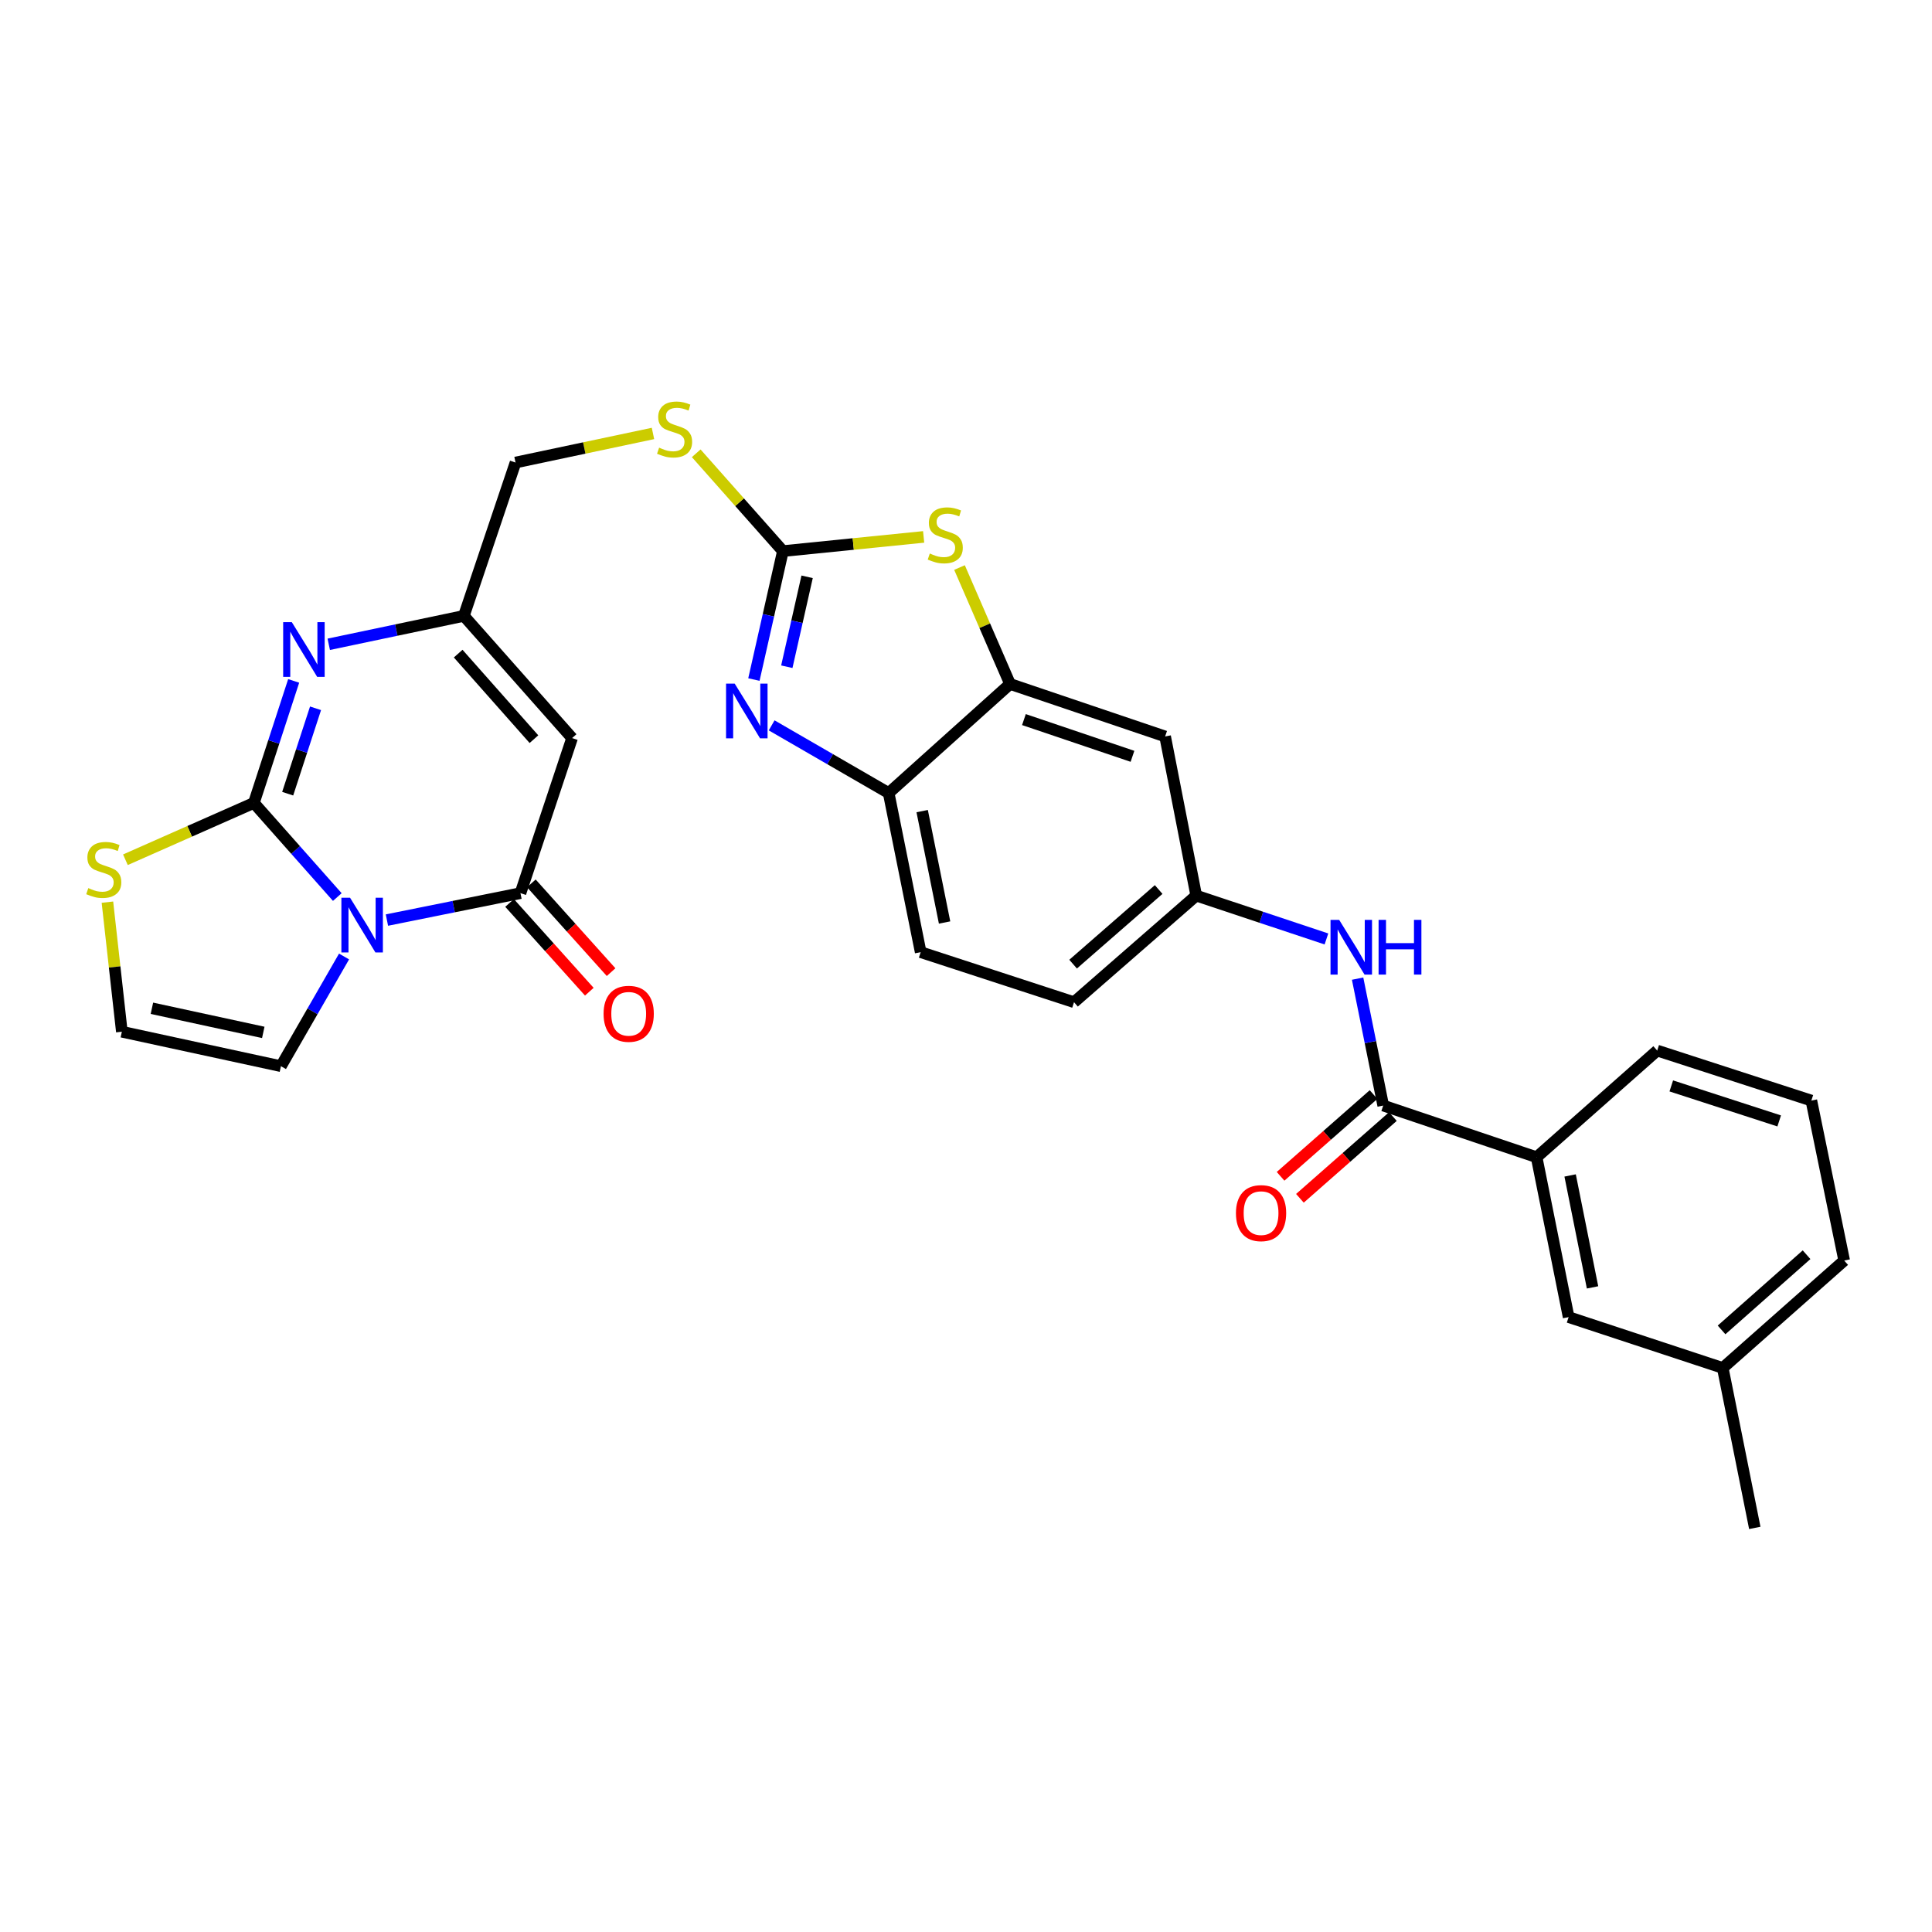 <?xml version='1.0' encoding='iso-8859-1'?>
<svg version='1.1' baseProfile='full'
              xmlns='http://www.w3.org/2000/svg'
                      xmlns:rdkit='http://www.rdkit.org/xml'
                      xmlns:xlink='http://www.w3.org/1999/xlink'
                  xml:space='preserve'
width='1000px' height='1000px' viewBox='0 0 1000 1000'>
<!-- END OF HEADER -->
<rect style='opacity:1.0;fill:#FFFFFF;stroke:none' width='1000' height='1000' x='0' y='0'> </rect>
<path class='bond-0' d='M 174.59,464.314 L 152.997,439.95' style='fill:none;fill-rule:evenodd;stroke:#0000FF;stroke-width:6px;stroke-linecap:butt;stroke-linejoin:miter;stroke-opacity:1' />
<path class='bond-0' d='M 152.997,439.95 L 131.404,415.586' style='fill:none;fill-rule:evenodd;stroke:#000000;stroke-width:6px;stroke-linecap:butt;stroke-linejoin:miter;stroke-opacity:1' />
<path class='bond-1' d='M 200.272,476.229 L 234.831,469.262' style='fill:none;fill-rule:evenodd;stroke:#0000FF;stroke-width:6px;stroke-linecap:butt;stroke-linejoin:miter;stroke-opacity:1' />
<path class='bond-1' d='M 234.831,469.262 L 269.39,462.294' style='fill:none;fill-rule:evenodd;stroke:#000000;stroke-width:6px;stroke-linecap:butt;stroke-linejoin:miter;stroke-opacity:1' />
<path class='bond-13' d='M 178.082,495.082 L 161.749,523.468' style='fill:none;fill-rule:evenodd;stroke:#0000FF;stroke-width:6px;stroke-linecap:butt;stroke-linejoin:miter;stroke-opacity:1' />
<path class='bond-13' d='M 161.749,523.468 L 145.416,551.854' style='fill:none;fill-rule:evenodd;stroke:#000000;stroke-width:6px;stroke-linecap:butt;stroke-linejoin:miter;stroke-opacity:1' />
<path class='bond-2' d='M 131.404,415.586 L 141.704,384.012' style='fill:none;fill-rule:evenodd;stroke:#000000;stroke-width:6px;stroke-linecap:butt;stroke-linejoin:miter;stroke-opacity:1' />
<path class='bond-2' d='M 141.704,384.012 L 152.005,352.438' style='fill:none;fill-rule:evenodd;stroke:#0000FF;stroke-width:6px;stroke-linecap:butt;stroke-linejoin:miter;stroke-opacity:1' />
<path class='bond-2' d='M 148.904,410.815 L 156.114,388.713' style='fill:none;fill-rule:evenodd;stroke:#000000;stroke-width:6px;stroke-linecap:butt;stroke-linejoin:miter;stroke-opacity:1' />
<path class='bond-2' d='M 156.114,388.713 L 163.324,366.611' style='fill:none;fill-rule:evenodd;stroke:#0000FF;stroke-width:6px;stroke-linecap:butt;stroke-linejoin:miter;stroke-opacity:1' />
<path class='bond-11' d='M 131.404,415.586 L 98.158,430.294' style='fill:none;fill-rule:evenodd;stroke:#000000;stroke-width:6px;stroke-linecap:butt;stroke-linejoin:miter;stroke-opacity:1' />
<path class='bond-11' d='M 98.158,430.294 L 64.912,445.002' style='fill:none;fill-rule:evenodd;stroke:#CCCC00;stroke-width:6px;stroke-linecap:butt;stroke-linejoin:miter;stroke-opacity:1' />
<path class='bond-5' d='M 269.39,462.294 L 296.116,382.031' style='fill:none;fill-rule:evenodd;stroke:#000000;stroke-width:6px;stroke-linecap:butt;stroke-linejoin:miter;stroke-opacity:1' />
<path class='bond-19' d='M 263.752,467.359 L 284.39,490.332' style='fill:none;fill-rule:evenodd;stroke:#000000;stroke-width:6px;stroke-linecap:butt;stroke-linejoin:miter;stroke-opacity:1' />
<path class='bond-19' d='M 284.39,490.332 L 305.027,513.305' style='fill:none;fill-rule:evenodd;stroke:#FF0000;stroke-width:6px;stroke-linecap:butt;stroke-linejoin:miter;stroke-opacity:1' />
<path class='bond-19' d='M 275.028,457.23 L 295.665,480.203' style='fill:none;fill-rule:evenodd;stroke:#000000;stroke-width:6px;stroke-linecap:butt;stroke-linejoin:miter;stroke-opacity:1' />
<path class='bond-19' d='M 295.665,480.203 L 316.302,503.176' style='fill:none;fill-rule:evenodd;stroke:#FF0000;stroke-width:6px;stroke-linecap:butt;stroke-linejoin:miter;stroke-opacity:1' />
<path class='bond-31' d='M 170.16,333.486 L 205.128,326.131' style='fill:none;fill-rule:evenodd;stroke:#0000FF;stroke-width:6px;stroke-linecap:butt;stroke-linejoin:miter;stroke-opacity:1' />
<path class='bond-31' d='M 205.128,326.131 L 240.095,318.776' style='fill:none;fill-rule:evenodd;stroke:#000000;stroke-width:6px;stroke-linecap:butt;stroke-linejoin:miter;stroke-opacity:1' />
<path class='bond-3' d='M 405.229,285.246 L 382.794,259.933' style='fill:none;fill-rule:evenodd;stroke:#000000;stroke-width:6px;stroke-linecap:butt;stroke-linejoin:miter;stroke-opacity:1' />
<path class='bond-3' d='M 382.794,259.933 L 360.358,234.62' style='fill:none;fill-rule:evenodd;stroke:#CCCC00;stroke-width:6px;stroke-linecap:butt;stroke-linejoin:miter;stroke-opacity:1' />
<path class='bond-4' d='M 405.229,285.246 L 397.724,318.488' style='fill:none;fill-rule:evenodd;stroke:#000000;stroke-width:6px;stroke-linecap:butt;stroke-linejoin:miter;stroke-opacity:1' />
<path class='bond-4' d='M 397.724,318.488 L 390.219,351.729' style='fill:none;fill-rule:evenodd;stroke:#0000FF;stroke-width:6px;stroke-linecap:butt;stroke-linejoin:miter;stroke-opacity:1' />
<path class='bond-4' d='M 417.762,298.556 L 412.509,321.826' style='fill:none;fill-rule:evenodd;stroke:#000000;stroke-width:6px;stroke-linecap:butt;stroke-linejoin:miter;stroke-opacity:1' />
<path class='bond-4' d='M 412.509,321.826 L 407.255,345.095' style='fill:none;fill-rule:evenodd;stroke:#0000FF;stroke-width:6px;stroke-linecap:butt;stroke-linejoin:miter;stroke-opacity:1' />
<path class='bond-6' d='M 405.229,285.246 L 441.651,281.575' style='fill:none;fill-rule:evenodd;stroke:#000000;stroke-width:6px;stroke-linecap:butt;stroke-linejoin:miter;stroke-opacity:1' />
<path class='bond-6' d='M 441.651,281.575 L 478.073,277.903' style='fill:none;fill-rule:evenodd;stroke:#CCCC00;stroke-width:6px;stroke-linecap:butt;stroke-linejoin:miter;stroke-opacity:1' />
<path class='bond-10' d='M 399.404,375.447 L 429.687,392.957' style='fill:none;fill-rule:evenodd;stroke:#0000FF;stroke-width:6px;stroke-linecap:butt;stroke-linejoin:miter;stroke-opacity:1' />
<path class='bond-10' d='M 429.687,392.957 L 459.97,410.467' style='fill:none;fill-rule:evenodd;stroke:#000000;stroke-width:6px;stroke-linecap:butt;stroke-linejoin:miter;stroke-opacity:1' />
<path class='bond-7' d='M 296.116,382.031 L 240.095,318.776' style='fill:none;fill-rule:evenodd;stroke:#000000;stroke-width:6px;stroke-linecap:butt;stroke-linejoin:miter;stroke-opacity:1' />
<path class='bond-7' d='M 276.367,382.592 L 237.152,338.314' style='fill:none;fill-rule:evenodd;stroke:#000000;stroke-width:6px;stroke-linecap:butt;stroke-linejoin:miter;stroke-opacity:1' />
<path class='bond-8' d='M 496.639,293.76 L 509.721,323.892' style='fill:none;fill-rule:evenodd;stroke:#CCCC00;stroke-width:6px;stroke-linecap:butt;stroke-linejoin:miter;stroke-opacity:1' />
<path class='bond-8' d='M 509.721,323.892 L 522.804,354.024' style='fill:none;fill-rule:evenodd;stroke:#000000;stroke-width:6px;stroke-linecap:butt;stroke-linejoin:miter;stroke-opacity:1' />
<path class='bond-23' d='M 240.095,318.776 L 266.839,239.405' style='fill:none;fill-rule:evenodd;stroke:#000000;stroke-width:6px;stroke-linecap:butt;stroke-linejoin:miter;stroke-opacity:1' />
<path class='bond-14' d='M 522.804,354.024 L 603.067,381.189' style='fill:none;fill-rule:evenodd;stroke:#000000;stroke-width:6px;stroke-linecap:butt;stroke-linejoin:miter;stroke-opacity:1' />
<path class='bond-14' d='M 529.984,372.456 L 586.169,391.471' style='fill:none;fill-rule:evenodd;stroke:#000000;stroke-width:6px;stroke-linecap:butt;stroke-linejoin:miter;stroke-opacity:1' />
<path class='bond-32' d='M 522.804,354.024 L 459.97,410.467' style='fill:none;fill-rule:evenodd;stroke:#000000;stroke-width:6px;stroke-linecap:butt;stroke-linejoin:miter;stroke-opacity:1' />
<path class='bond-9' d='M 715.952,572.232 L 709.323,539.383' style='fill:none;fill-rule:evenodd;stroke:#000000;stroke-width:6px;stroke-linecap:butt;stroke-linejoin:miter;stroke-opacity:1' />
<path class='bond-9' d='M 709.323,539.383 L 702.693,506.534' style='fill:none;fill-rule:evenodd;stroke:#0000FF;stroke-width:6px;stroke-linecap:butt;stroke-linejoin:miter;stroke-opacity:1' />
<path class='bond-15' d='M 715.952,572.232 L 795.348,598.975' style='fill:none;fill-rule:evenodd;stroke:#000000;stroke-width:6px;stroke-linecap:butt;stroke-linejoin:miter;stroke-opacity:1' />
<path class='bond-20' d='M 710.947,566.541 L 686.885,587.7' style='fill:none;fill-rule:evenodd;stroke:#000000;stroke-width:6px;stroke-linecap:butt;stroke-linejoin:miter;stroke-opacity:1' />
<path class='bond-20' d='M 686.885,587.7 L 662.823,608.859' style='fill:none;fill-rule:evenodd;stroke:#FF0000;stroke-width:6px;stroke-linecap:butt;stroke-linejoin:miter;stroke-opacity:1' />
<path class='bond-20' d='M 720.956,577.923 L 696.894,599.082' style='fill:none;fill-rule:evenodd;stroke:#000000;stroke-width:6px;stroke-linecap:butt;stroke-linejoin:miter;stroke-opacity:1' />
<path class='bond-20' d='M 696.894,599.082 L 672.832,620.241' style='fill:none;fill-rule:evenodd;stroke:#FF0000;stroke-width:6px;stroke-linecap:butt;stroke-linejoin:miter;stroke-opacity:1' />
<path class='bond-22' d='M 459.97,410.467 L 476.542,492.835' style='fill:none;fill-rule:evenodd;stroke:#000000;stroke-width:6px;stroke-linecap:butt;stroke-linejoin:miter;stroke-opacity:1' />
<path class='bond-22' d='M 477.315,419.832 L 488.915,477.491' style='fill:none;fill-rule:evenodd;stroke:#000000;stroke-width:6px;stroke-linecap:butt;stroke-linejoin:miter;stroke-opacity:1' />
<path class='bond-30' d='M 55.601,466.953 L 59.337,500.486' style='fill:none;fill-rule:evenodd;stroke:#CCCC00;stroke-width:6px;stroke-linecap:butt;stroke-linejoin:miter;stroke-opacity:1' />
<path class='bond-30' d='M 59.337,500.486 L 63.072,534.02' style='fill:none;fill-rule:evenodd;stroke:#000000;stroke-width:6px;stroke-linecap:butt;stroke-linejoin:miter;stroke-opacity:1' />
<path class='bond-12' d='M 686.56,486.003 L 652.863,474.78' style='fill:none;fill-rule:evenodd;stroke:#0000FF;stroke-width:6px;stroke-linecap:butt;stroke-linejoin:miter;stroke-opacity:1' />
<path class='bond-12' d='M 652.863,474.78 L 619.167,463.558' style='fill:none;fill-rule:evenodd;stroke:#000000;stroke-width:6px;stroke-linecap:butt;stroke-linejoin:miter;stroke-opacity:1' />
<path class='bond-16' d='M 145.416,551.854 L 63.072,534.02' style='fill:none;fill-rule:evenodd;stroke:#000000;stroke-width:6px;stroke-linecap:butt;stroke-linejoin:miter;stroke-opacity:1' />
<path class='bond-16' d='M 136.272,534.366 L 78.632,521.882' style='fill:none;fill-rule:evenodd;stroke:#000000;stroke-width:6px;stroke-linecap:butt;stroke-linejoin:miter;stroke-opacity:1' />
<path class='bond-18' d='M 603.067,381.189 L 619.167,463.558' style='fill:none;fill-rule:evenodd;stroke:#000000;stroke-width:6px;stroke-linecap:butt;stroke-linejoin:miter;stroke-opacity:1' />
<path class='bond-21' d='M 795.348,598.975 L 811.92,681.732' style='fill:none;fill-rule:evenodd;stroke:#000000;stroke-width:6px;stroke-linecap:butt;stroke-linejoin:miter;stroke-opacity:1' />
<path class='bond-21' d='M 812.696,608.413 L 824.296,666.342' style='fill:none;fill-rule:evenodd;stroke:#000000;stroke-width:6px;stroke-linecap:butt;stroke-linejoin:miter;stroke-opacity:1' />
<path class='bond-26' d='M 795.348,598.975 L 857.761,543.771' style='fill:none;fill-rule:evenodd;stroke:#000000;stroke-width:6px;stroke-linecap:butt;stroke-linejoin:miter;stroke-opacity:1' />
<path class='bond-17' d='M 337.982,224.357 L 302.41,231.881' style='fill:none;fill-rule:evenodd;stroke:#CCCC00;stroke-width:6px;stroke-linecap:butt;stroke-linejoin:miter;stroke-opacity:1' />
<path class='bond-17' d='M 302.41,231.881 L 266.839,239.405' style='fill:none;fill-rule:evenodd;stroke:#000000;stroke-width:6px;stroke-linecap:butt;stroke-linejoin:miter;stroke-opacity:1' />
<path class='bond-33' d='M 619.167,463.558 L 555.913,518.737' style='fill:none;fill-rule:evenodd;stroke:#000000;stroke-width:6px;stroke-linecap:butt;stroke-linejoin:miter;stroke-opacity:1' />
<path class='bond-33' d='M 599.715,460.413 L 555.437,499.038' style='fill:none;fill-rule:evenodd;stroke:#000000;stroke-width:6px;stroke-linecap:butt;stroke-linejoin:miter;stroke-opacity:1' />
<path class='bond-25' d='M 811.92,681.732 L 891.695,708.054' style='fill:none;fill-rule:evenodd;stroke:#000000;stroke-width:6px;stroke-linecap:butt;stroke-linejoin:miter;stroke-opacity:1' />
<path class='bond-24' d='M 476.542,492.835 L 555.913,518.737' style='fill:none;fill-rule:evenodd;stroke:#000000;stroke-width:6px;stroke-linecap:butt;stroke-linejoin:miter;stroke-opacity:1' />
<path class='bond-29' d='M 891.695,708.054 L 908.275,790.844' style='fill:none;fill-rule:evenodd;stroke:#000000;stroke-width:6px;stroke-linecap:butt;stroke-linejoin:miter;stroke-opacity:1' />
<path class='bond-34' d='M 891.695,708.054 L 954.545,652.454' style='fill:none;fill-rule:evenodd;stroke:#000000;stroke-width:6px;stroke-linecap:butt;stroke-linejoin:miter;stroke-opacity:1' />
<path class='bond-34' d='M 891.08,688.362 L 935.075,649.441' style='fill:none;fill-rule:evenodd;stroke:#000000;stroke-width:6px;stroke-linecap:butt;stroke-linejoin:miter;stroke-opacity:1' />
<path class='bond-27' d='M 857.761,543.771 L 937.553,569.655' style='fill:none;fill-rule:evenodd;stroke:#000000;stroke-width:6px;stroke-linecap:butt;stroke-linejoin:miter;stroke-opacity:1' />
<path class='bond-27' d='M 865.053,562.071 L 920.907,580.19' style='fill:none;fill-rule:evenodd;stroke:#000000;stroke-width:6px;stroke-linecap:butt;stroke-linejoin:miter;stroke-opacity:1' />
<path class='bond-28' d='M 937.553,569.655 L 954.545,652.454' style='fill:none;fill-rule:evenodd;stroke:#000000;stroke-width:6px;stroke-linecap:butt;stroke-linejoin:miter;stroke-opacity:1' />
<path  class='atom-0' d='M 181.182 464.655
L 190.462 479.655
Q 191.382 481.135, 192.862 483.815
Q 194.342 486.495, 194.422 486.655
L 194.422 464.655
L 198.182 464.655
L 198.182 492.975
L 194.302 492.975
L 184.342 476.575
Q 183.182 474.655, 181.942 472.455
Q 180.742 470.255, 180.382 469.575
L 180.382 492.975
L 176.702 492.975
L 176.702 464.655
L 181.182 464.655
' fill='#0000FF'/>
<path  class='atom-3' d='M 151.045 322.03
L 160.325 337.03
Q 161.245 338.51, 162.725 341.19
Q 164.205 343.87, 164.285 344.03
L 164.285 322.03
L 168.045 322.03
L 168.045 350.35
L 164.165 350.35
L 154.205 333.95
Q 153.045 332.03, 151.805 329.83
Q 150.605 327.63, 150.245 326.95
L 150.245 350.35
L 146.565 350.35
L 146.565 322.03
L 151.045 322.03
' fill='#0000FF'/>
<path  class='atom-5' d='M 380.284 353.851
L 389.564 368.851
Q 390.484 370.331, 391.964 373.011
Q 393.444 375.691, 393.524 375.851
L 393.524 353.851
L 397.284 353.851
L 397.284 382.171
L 393.404 382.171
L 383.444 365.771
Q 382.284 363.851, 381.044 361.651
Q 379.844 359.451, 379.484 358.771
L 379.484 382.171
L 375.804 382.171
L 375.804 353.851
L 380.284 353.851
' fill='#0000FF'/>
<path  class='atom-7' d='M 481.265 286.495
Q 481.585 286.615, 482.905 287.175
Q 484.225 287.735, 485.665 288.095
Q 487.145 288.415, 488.585 288.415
Q 491.265 288.415, 492.825 287.135
Q 494.385 285.815, 494.385 283.535
Q 494.385 281.975, 493.585 281.015
Q 492.825 280.055, 491.625 279.535
Q 490.425 279.015, 488.425 278.415
Q 485.905 277.655, 484.385 276.935
Q 482.905 276.215, 481.825 274.695
Q 480.785 273.175, 480.785 270.615
Q 480.785 267.055, 483.185 264.855
Q 485.625 262.655, 490.425 262.655
Q 493.705 262.655, 497.425 264.215
L 496.505 267.295
Q 493.105 265.895, 490.545 265.895
Q 487.785 265.895, 486.265 267.055
Q 484.745 268.175, 484.785 270.135
Q 484.785 271.655, 485.545 272.575
Q 486.345 273.495, 487.465 274.015
Q 488.625 274.535, 490.545 275.135
Q 493.105 275.935, 494.625 276.735
Q 496.145 277.535, 497.225 279.175
Q 498.345 280.775, 498.345 283.535
Q 498.345 287.455, 495.705 289.575
Q 493.105 291.655, 488.745 291.655
Q 486.225 291.655, 484.305 291.095
Q 482.425 290.575, 480.185 289.655
L 481.265 286.495
' fill='#CCCC00'/>
<path  class='atom-12' d='M 45.708 459.679
Q 46.028 459.799, 47.348 460.359
Q 48.668 460.919, 50.108 461.279
Q 51.588 461.599, 53.028 461.599
Q 55.708 461.599, 57.268 460.319
Q 58.828 458.999, 58.828 456.719
Q 58.828 455.159, 58.028 454.199
Q 57.268 453.239, 56.068 452.719
Q 54.868 452.199, 52.868 451.599
Q 50.348 450.839, 48.828 450.119
Q 47.348 449.399, 46.268 447.879
Q 45.228 446.359, 45.228 443.799
Q 45.228 440.239, 47.628 438.039
Q 50.068 435.839, 54.868 435.839
Q 58.148 435.839, 61.868 437.399
L 60.948 440.479
Q 57.548 439.079, 54.988 439.079
Q 52.228 439.079, 50.708 440.239
Q 49.188 441.359, 49.228 443.319
Q 49.228 444.839, 49.988 445.759
Q 50.788 446.679, 51.908 447.199
Q 53.068 447.719, 54.988 448.319
Q 57.548 449.119, 59.068 449.919
Q 60.588 450.719, 61.668 452.359
Q 62.788 453.959, 62.788 456.719
Q 62.788 460.639, 60.148 462.759
Q 57.548 464.839, 53.188 464.839
Q 50.668 464.839, 48.748 464.279
Q 46.868 463.759, 44.628 462.839
L 45.708 459.679
' fill='#CCCC00'/>
<path  class='atom-13' d='M 693.154 476.124
L 702.434 491.124
Q 703.354 492.604, 704.834 495.284
Q 706.314 497.964, 706.394 498.124
L 706.394 476.124
L 710.154 476.124
L 710.154 504.444
L 706.274 504.444
L 696.314 488.044
Q 695.154 486.124, 693.914 483.924
Q 692.714 481.724, 692.354 481.044
L 692.354 504.444
L 688.674 504.444
L 688.674 476.124
L 693.154 476.124
' fill='#0000FF'/>
<path  class='atom-13' d='M 713.554 476.124
L 717.394 476.124
L 717.394 488.164
L 731.874 488.164
L 731.874 476.124
L 735.714 476.124
L 735.714 504.444
L 731.874 504.444
L 731.874 491.364
L 717.394 491.364
L 717.394 504.444
L 713.554 504.444
L 713.554 476.124
' fill='#0000FF'/>
<path  class='atom-18' d='M 341.165 231.712
Q 341.485 231.832, 342.805 232.392
Q 344.125 232.952, 345.565 233.312
Q 347.045 233.632, 348.485 233.632
Q 351.165 233.632, 352.725 232.352
Q 354.285 231.032, 354.285 228.752
Q 354.285 227.192, 353.485 226.232
Q 352.725 225.272, 351.525 224.752
Q 350.325 224.232, 348.325 223.632
Q 345.805 222.872, 344.285 222.152
Q 342.805 221.432, 341.725 219.912
Q 340.685 218.392, 340.685 215.832
Q 340.685 212.272, 343.085 210.072
Q 345.525 207.872, 350.325 207.872
Q 353.605 207.872, 357.325 209.432
L 356.405 212.512
Q 353.005 211.112, 350.445 211.112
Q 347.685 211.112, 346.165 212.272
Q 344.645 213.392, 344.685 215.352
Q 344.685 216.872, 345.445 217.792
Q 346.245 218.712, 347.365 219.232
Q 348.525 219.752, 350.445 220.352
Q 353.005 221.152, 354.525 221.952
Q 356.045 222.752, 357.125 224.392
Q 358.245 225.992, 358.245 228.752
Q 358.245 232.672, 355.605 234.792
Q 353.005 236.872, 348.645 236.872
Q 346.125 236.872, 344.205 236.312
Q 342.325 235.792, 340.085 234.872
L 341.165 231.712
' fill='#CCCC00'/>
<path  class='atom-20' d='M 312.411 524.736
Q 312.411 517.936, 315.771 514.136
Q 319.131 510.336, 325.411 510.336
Q 331.691 510.336, 335.051 514.136
Q 338.411 517.936, 338.411 524.736
Q 338.411 531.616, 335.011 535.536
Q 331.611 539.416, 325.411 539.416
Q 319.171 539.416, 315.771 535.536
Q 312.411 531.656, 312.411 524.736
M 325.411 536.216
Q 329.731 536.216, 332.051 533.336
Q 334.411 530.416, 334.411 524.736
Q 334.411 519.176, 332.051 516.376
Q 329.731 513.536, 325.411 513.536
Q 321.091 513.536, 318.731 516.336
Q 316.411 519.136, 316.411 524.736
Q 316.411 530.456, 318.731 533.336
Q 321.091 536.216, 325.411 536.216
' fill='#FF0000'/>
<path  class='atom-21' d='M 639.723 627.912
Q 639.723 621.112, 643.083 617.312
Q 646.443 613.512, 652.723 613.512
Q 659.003 613.512, 662.363 617.312
Q 665.723 621.112, 665.723 627.912
Q 665.723 634.792, 662.323 638.712
Q 658.923 642.592, 652.723 642.592
Q 646.483 642.592, 643.083 638.712
Q 639.723 634.832, 639.723 627.912
M 652.723 639.392
Q 657.043 639.392, 659.363 636.512
Q 661.723 633.592, 661.723 627.912
Q 661.723 622.352, 659.363 619.552
Q 657.043 616.712, 652.723 616.712
Q 648.403 616.712, 646.043 619.512
Q 643.723 622.312, 643.723 627.912
Q 643.723 633.632, 646.043 636.512
Q 648.403 639.392, 652.723 639.392
' fill='#FF0000'/>
</svg>
